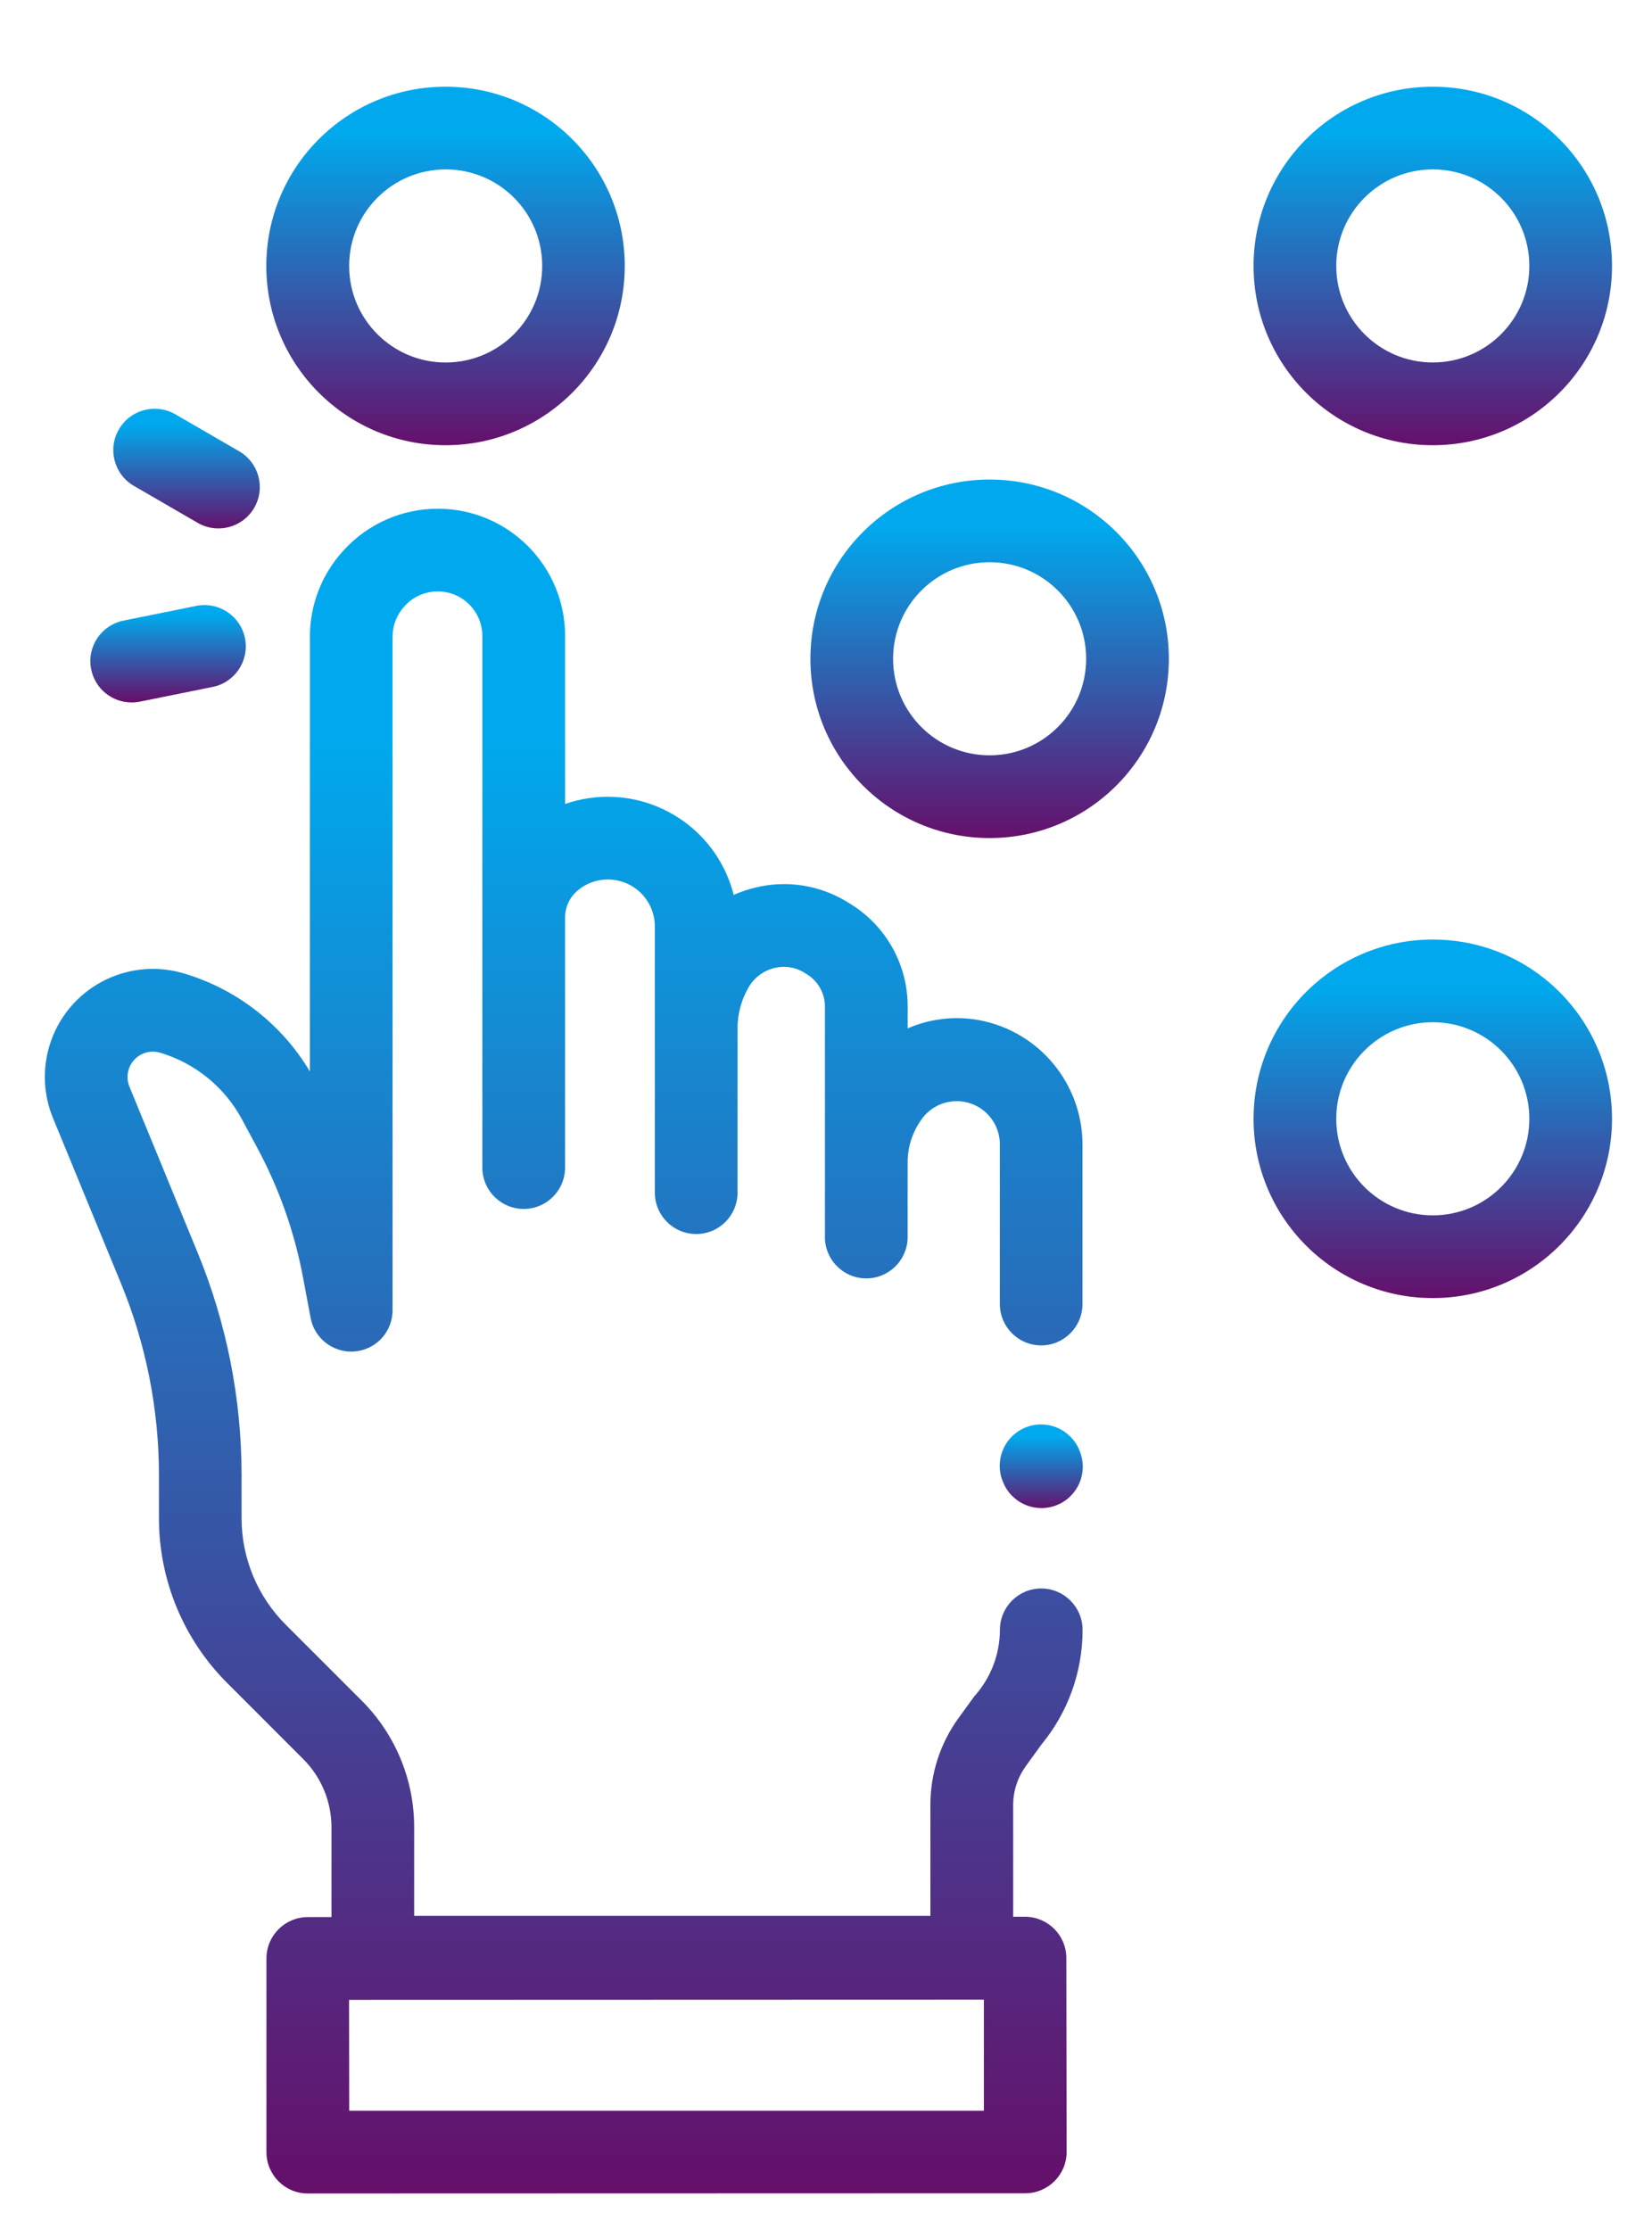 <?xml version="1.0" encoding="utf-8"?>
<!-- Generator: Adobe Illustrator 16.0.0, SVG Export Plug-In . SVG Version: 6.00 Build 0)  -->
<!DOCTYPE svg PUBLIC "-//W3C//DTD SVG 1.1//EN" "http://www.w3.org/Graphics/SVG/1.1/DTD/svg11.dtd">
<svg version="1.1" id="Layer_1" xmlns="http://www.w3.org/2000/svg" xmlns:xlink="http://www.w3.org/1999/xlink" x="0px" y="0px"
	 width="58.504px" height="78.961px" viewBox="0 0 58.504 78.961" enable-background="new 0 0 58.504 78.961" xml:space="preserve">
<g id="account" transform="translate(0 0.001)">
	
		<linearGradient id="Path_17427_1_" gradientUnits="userSpaceOnUse" x1="-250.3" y1="400.007" x2="-250.3" y2="398.818" gradientTransform="matrix(10.676 0 0 -10.676 2687.976 4273.541)">
		<stop  offset="0.13" style="stop-color:#00A9ED"/>
		<stop  offset="1" style="stop-color:#65106B"/>
	</linearGradient>
	<path id="Path_17427" fill="url(#Path_17427_1_)" d="M15.778,15.763c3.506,0,6.347-2.841,6.347-6.347s-2.841-6.347-6.347-6.347
		S9.431,5.91,9.431,9.415S12.272,15.763,15.778,15.763L15.778,15.763z M15.778,5.997c1.888-0.003,3.421,1.524,3.424,3.413
		s-1.524,3.421-3.413,3.424s-3.421-1.524-3.424-3.413c0-0.001,0-0.003,0-0.006C12.365,7.53,13.892,6,15.778,5.997z"/>
	
		<linearGradient id="Path_17429_1_" gradientUnits="userSpaceOnUse" x1="-249.778" y1="400.007" x2="-249.778" y2="398.818" gradientTransform="matrix(10.676 0 0 -10.676 2717.373 4273.541)">
		<stop  offset="0.13" style="stop-color:#00A9ED"/>
		<stop  offset="1" style="stop-color:#65106B"/>
	</linearGradient>
	<path id="Path_17429" fill="url(#Path_17429_1_)" d="M50.741,15.763c3.506,0,6.347-2.841,6.347-6.347s-2.841-6.347-6.347-6.347
		c-3.505,0-6.347,2.841-6.347,6.347S47.236,15.763,50.741,15.763L50.741,15.763z M50.741,5.997c1.888,0,3.419,1.53,3.419,3.418
		s-1.531,3.418-3.419,3.418s-3.419-1.53-3.419-3.418S48.854,5.997,50.741,5.997z"/>
	
		<linearGradient id="Path_17431_1_" gradientUnits="userSpaceOnUse" x1="-250.012" y1="399.799" x2="-250.012" y2="398.611" gradientTransform="matrix(10.676 0 0 -10.676 2704.178 4285.237)">
		<stop  offset="0.13" style="stop-color:#00A9ED"/>
		<stop  offset="1" style="stop-color:#65106B"/>
	</linearGradient>
	<path id="Path_17431" fill="url(#Path_17431_1_)" d="M35.046,16.978c-3.504,0-6.346,2.841-6.346,6.347
		c0,3.505,2.842,6.347,6.346,6.347c3.506,0,6.348-2.842,6.348-6.347C41.394,19.819,38.552,16.978,35.046,16.978L35.046,16.978z
		 M35.046,26.743c-1.888,0-3.418-1.531-3.418-3.418c0-1.888,1.53-3.419,3.418-3.419c1.889,0,3.419,1.531,3.419,3.419
		C38.465,25.212,36.935,26.743,35.046,26.743L35.046,26.743z"/>
	
		<linearGradient id="Path_17432_1_" gradientUnits="userSpaceOnUse" x1="-249.778" y1="399.557" x2="-249.778" y2="398.369" gradientTransform="matrix(10.676 0 0 -10.676 2717.373 4298.937)">
		<stop  offset="0.13" style="stop-color:#00A9ED"/>
		<stop  offset="1" style="stop-color:#65106B"/>
	</linearGradient>
	<path id="Path_17432" fill="url(#Path_17432_1_)" d="M50.741,33.265c-3.505,0-6.347,2.841-6.347,6.347
		c0,3.505,2.842,6.348,6.347,6.348c3.506,0,6.347-2.843,6.347-6.348C57.088,36.106,54.247,33.265,50.741,33.265L50.741,33.265z
		 M50.741,43.031c-1.888,0-3.419-1.53-3.419-3.419c0-1.888,1.531-3.419,3.419-3.419s3.419,1.531,3.419,3.419
		C54.16,41.5,52.629,43.031,50.741,43.031L50.741,43.031z"/>
	
		<linearGradient id="Path_17433_1_" gradientUnits="userSpaceOnUse" x1="-266.937" y1="428.277" x2="-266.937" y2="427.087" gradientTransform="matrix(30.907 0 0 -50.166 8270.053 21502.981)">
		<stop  offset="0.13" style="stop-color:#00A9ED"/>
		<stop  offset="1" style="stop-color:#65106B"/>
	</linearGradient>
	<path id="Path_17433" fill="url(#Path_17433_1_)" d="M36.32,62.543l0.556-0.769c0.947-1.145,1.464-2.582,1.462-4.066
		c0-0.809-0.655-1.466-1.464-1.466s-1.463,0.657-1.463,1.466c-0.003,0.866-0.323,1.702-0.903,2.348l-0.559,0.769
		c-0.651,0.895-1.002,1.975-1,3.082v3.925H14.667v-3.126c0.005-1.688-0.667-3.307-1.863-4.498l-2.677-2.676
		c-1.01-1.003-1.576-2.371-1.572-3.795v-1.493c0.002-2.715-0.529-5.401-1.563-7.91l-2.408-5.859
		c-0.189-0.458,0.029-0.983,0.487-1.173c0.19-0.078,0.403-0.089,0.601-0.029c1.248,0.372,2.295,1.228,2.907,2.378l0.533,0.992
		c0.773,1.438,1.319,2.984,1.62,4.59l0.268,1.428c0.148,0.794,0.913,1.317,1.708,1.168c0.693-0.128,1.195-0.733,1.194-1.438V22.542
		c0-0.396,0.148-0.778,0.417-1.07l0.019-0.022c0.59-0.642,1.59-0.685,2.232-0.095c0.327,0.3,0.512,0.723,0.512,1.166v18.858
		c0.023,0.811,0.698,1.447,1.506,1.424c0.777-0.021,1.401-0.646,1.423-1.424v-8.89c-0.001-0.377,0.168-0.735,0.461-0.973
		c0.711-0.582,1.76-0.478,2.343,0.233c0.244,0.298,0.377,0.672,0.376,1.058v9.422c0,0.808,0.656,1.463,1.464,1.463
		c0.809,0,1.464-0.655,1.464-1.463v-5.772c-0.008-0.53,0.129-1.054,0.398-1.512c0.201-0.338,0.528-0.581,0.91-0.673
		c0.356-0.089,0.734-0.033,1.047,0.159l0.106,0.067c0.395,0.245,0.635,0.677,0.634,1.143v8.114
		c-0.023,0.811,0.614,1.484,1.421,1.507c0.81,0.023,1.484-0.612,1.508-1.423c0-0.028,0-0.056,0-0.084v-2.597
		c-0.001-0.531,0.161-1.05,0.464-1.485c0.465-0.704,1.412-0.896,2.116-0.432c0.432,0.286,0.689,0.77,0.685,1.286v5.642
		c0,0.808,0.655,1.466,1.464,1.466c0.808,0,1.463-0.658,1.463-1.466v-5.642c0.001-2.16-1.541-4.015-3.667-4.409
		c-0.853-0.155-1.73-0.052-2.524,0.293v-0.769c0.005-1.476-0.756-2.849-2.011-3.627l-0.118-0.074
		c-0.979-0.606-2.162-0.791-3.28-0.512c-0.258,0.063-0.51,0.147-0.752,0.255c-0.624-2.464-3.127-3.956-5.592-3.333
		c-0.127,0.032-0.254,0.071-0.378,0.114V22.52c0-2.491-2.019-4.509-4.509-4.509c-1.262,0-2.467,0.528-3.32,1.458l-0.02,0.022
		c-0.766,0.832-1.19,1.92-1.189,3.05v15.396c-0.999-1.677-2.592-2.917-4.462-3.472c-2.024-0.606-4.157,0.542-4.764,2.567
		c-0.252,0.84-0.207,1.742,0.127,2.552l2.409,5.858c0.889,2.157,1.346,4.468,1.344,6.8v1.495c-0.006,2.199,0.869,4.313,2.429,5.864
		l2.675,2.676c0.646,0.641,1.008,1.517,1.006,2.427v3.173h-0.844c-0.806,0.004-1.458,0.657-1.459,1.463v6.86
		c0.001,0.808,0.656,1.463,1.463,1.463l0,0l25.411-0.007c0.809-0.002,1.465-0.657,1.463-1.468l0,0l-0.01-6.858
		c0.001-0.806-0.649-1.458-1.454-1.465h-0.428v-3.958c-0.001-0.49,0.155-0.968,0.442-1.365L36.32,62.543z M12.367,74.732
		l-0.005-3.925L34.843,70.8v3.932H12.367z"/>
	
		<linearGradient id="Path_17434_1_" gradientUnits="userSpaceOnUse" x1="-213.812" y1="327.687" x2="-213.812" y2="326.498" gradientTransform="matrix(4.363 0 0 -3.563 939.504 1182.067)">
		<stop  offset="0.13" style="stop-color:#00A9ED"/>
		<stop  offset="1" style="stop-color:#65106B"/>
	</linearGradient>
	<path id="Path_17434" fill="url(#Path_17434_1_)" d="M4.744,17.204l2.26,1.309c0.7,0.404,1.595,0.164,2-0.537
		c0.405-0.7,0.164-1.596-0.536-2l0,0l-2.259-1.309c-0.701-0.404-1.596-0.164-2,0.537C3.804,15.904,4.044,16.8,4.744,17.204z"/>
	
		<linearGradient id="Path_17435_1_" gradientUnits="userSpaceOnUse" x1="-217.408" y1="302.534" x2="-217.408" y2="301.345" gradientTransform="matrix(4.63 0 0 -2.9 1012.596 898.706)">
		<stop  offset="0.13" style="stop-color:#00A9ED"/>
		<stop  offset="1" style="stop-color:#65106B"/>
	</linearGradient>
	<path id="Path_17435" fill="url(#Path_17435_1_)" d="M4.662,24.87c0.098,0,0.196-0.009,0.292-0.028l2.552-0.516
		c0.795-0.146,1.32-0.909,1.174-1.705s-0.91-1.32-1.705-1.174c-0.016,0.004-0.032,0.006-0.047,0.01l-2.552,0.515
		c-0.793,0.159-1.307,0.93-1.148,1.722C3.364,24.379,3.965,24.871,4.662,24.87L4.662,24.87z"/>
	
		<linearGradient id="Path_17436_1_" gradientUnits="userSpaceOnUse" x1="-164.582" y1="278.794" x2="-164.582" y2="277.605" gradientTransform="matrix(2.474 0 0 -2.491 444.078 744.96)">
		<stop  offset="0.13" style="stop-color:#00A9ED"/>
		<stop  offset="1" style="stop-color:#65106B"/>
	</linearGradient>
	<path id="Path_17436" fill="url(#Path_17436_1_)" d="M38.226,51.35c-0.304-0.751-1.156-1.113-1.906-0.809
		c-0.75,0.302-1.112,1.156-0.809,1.906l0,0l0.013,0.033c0.304,0.75,1.156,1.112,1.905,0.808c0.751-0.302,1.113-1.156,0.81-1.906
		L38.226,51.35z"/>
</g>
</svg>
